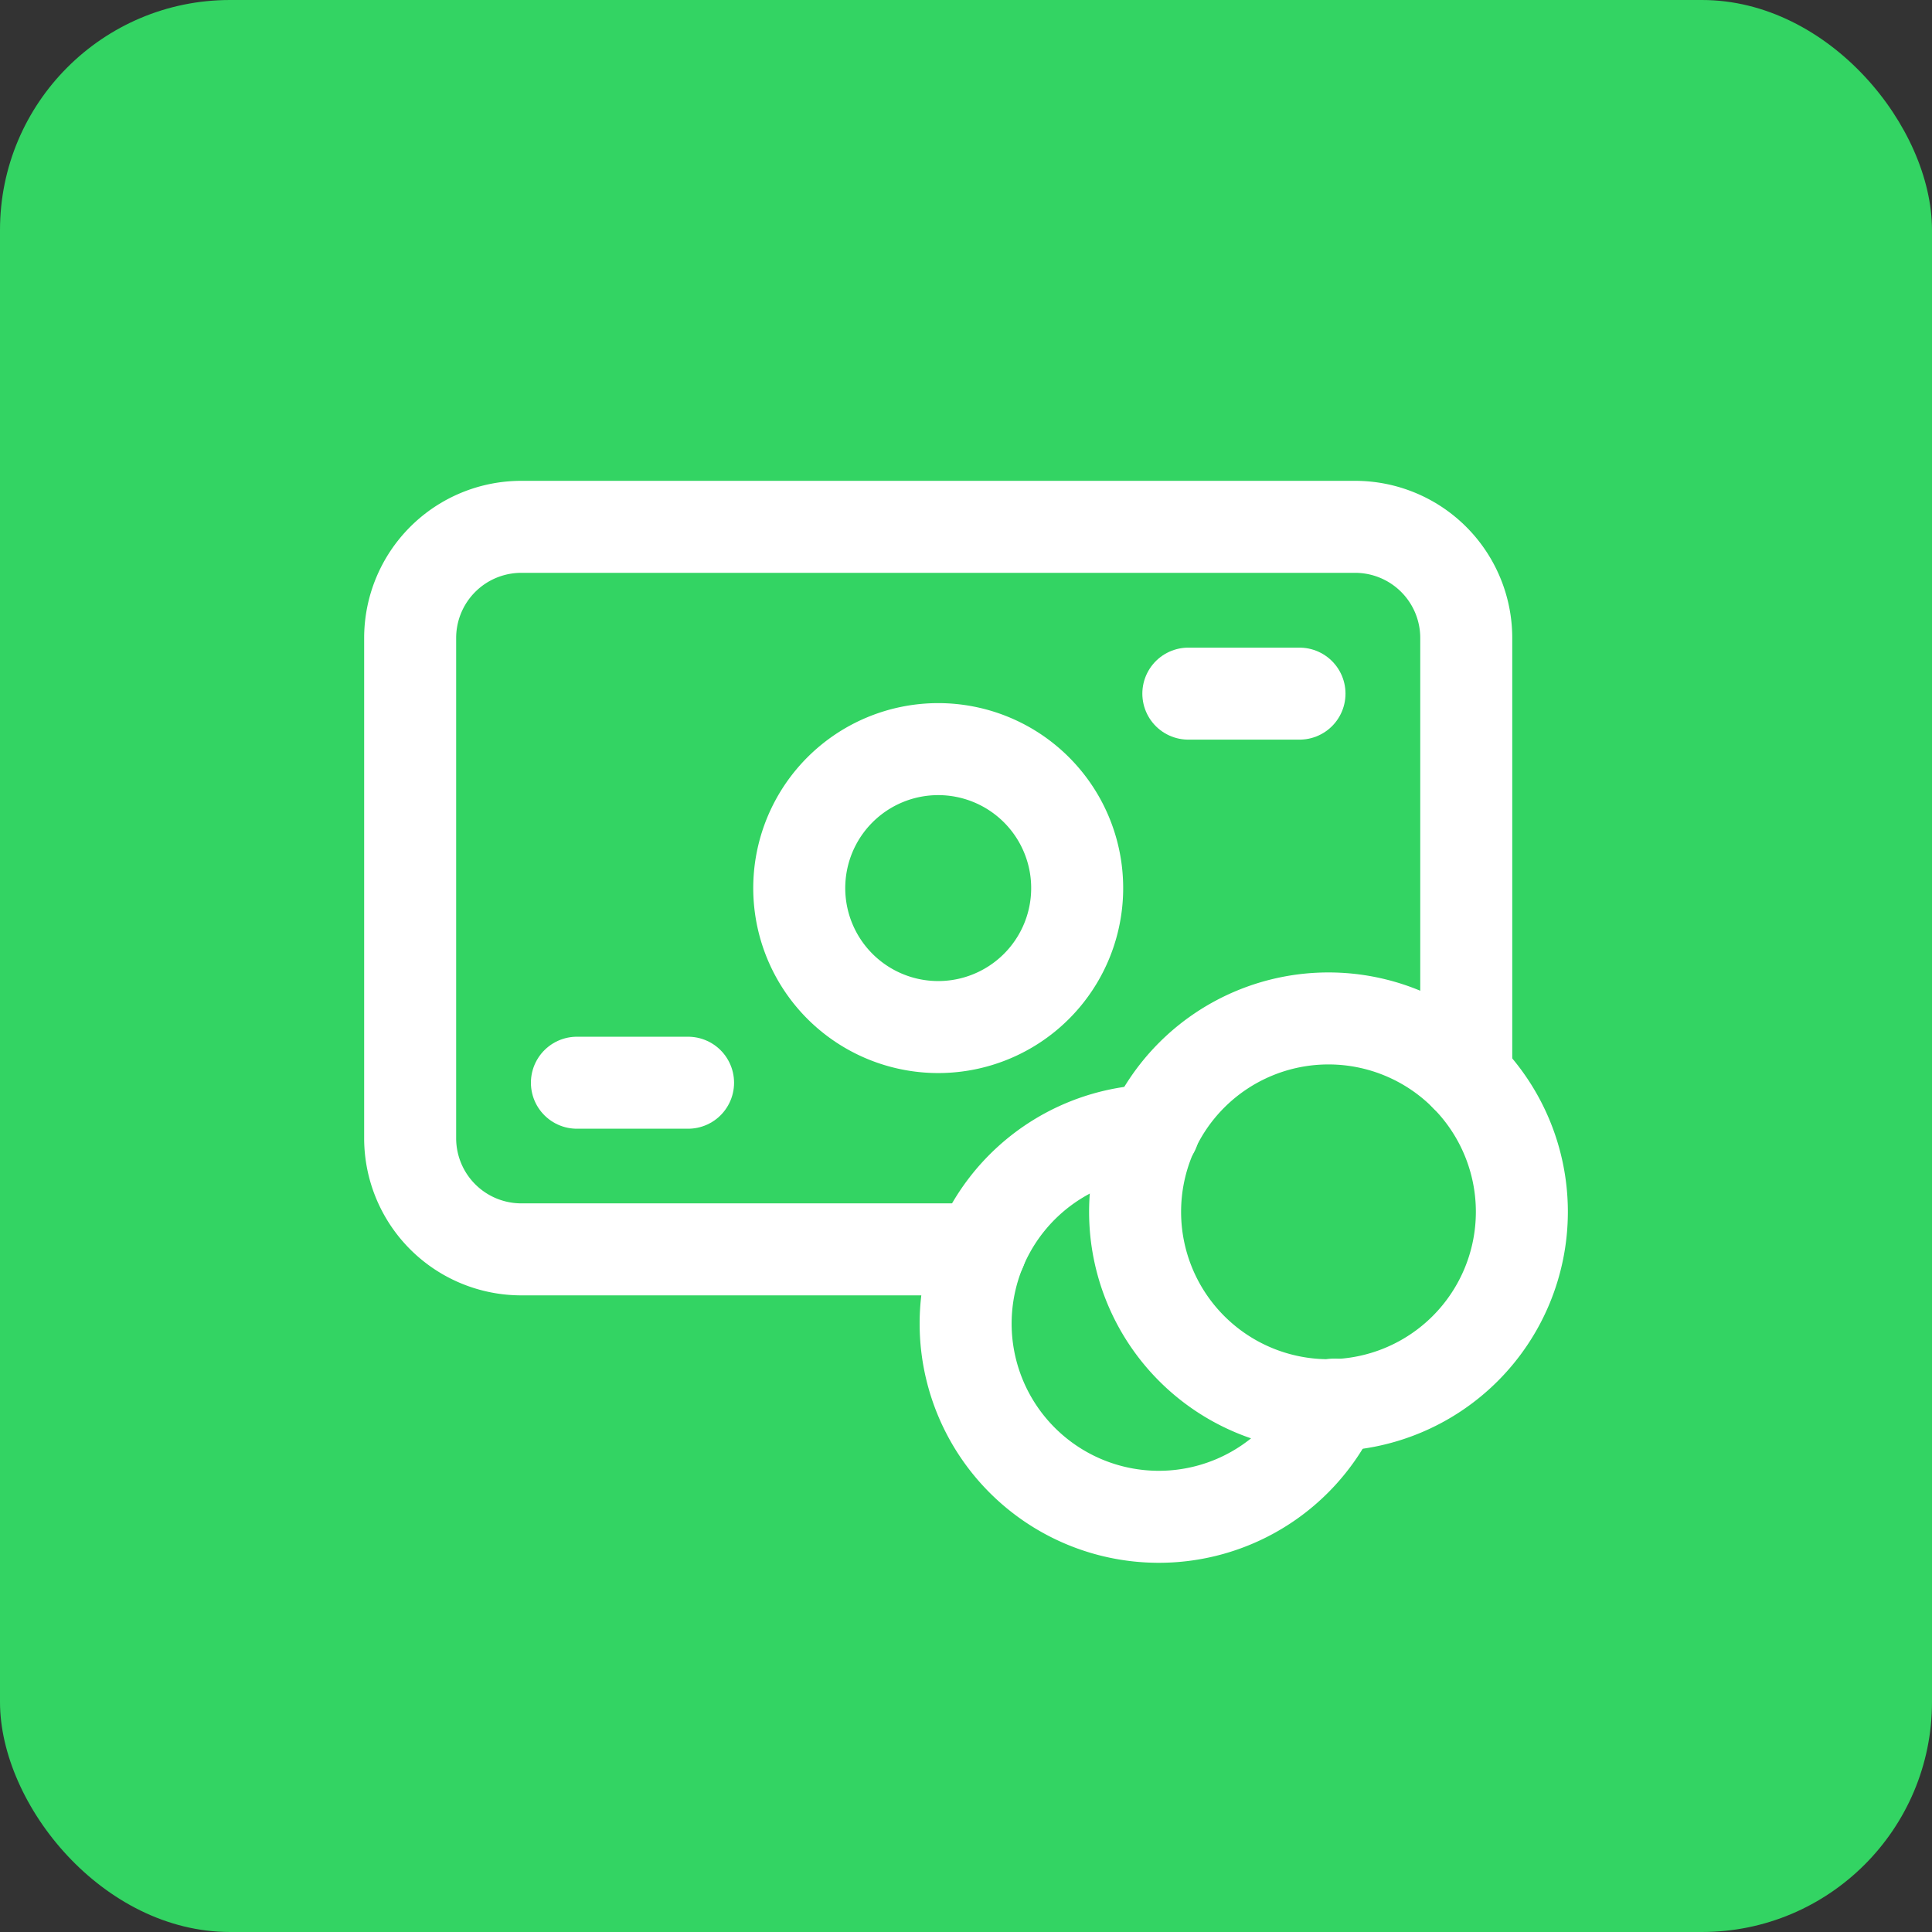 <svg xmlns="http://www.w3.org/2000/svg" width="84" height="84" viewBox="0 0 84 84">
  <rect x="0" y="0" width="84" height="84" fill="#333333" stroke="none"/>
  <g id="Gruppe_158628" data-name="Gruppe 158628" transform="translate(-452 -970)">
    <rect id="Rechteck_151677" data-name="Rechteck 151677" width="84" height="84" rx="10" transform="translate(452 970)" fill="#33d463"/>
    <g id="Money_Coins" data-name="Money, Coins" transform="translate(465 983)">
      <path id="Pfad_61194" data-name="Pfad 61194" d="M0,0H58V58H0Z" fill="none"/>
      <path id="Pfad_61195" data-name="Pfad 61195" d="M19.314,9.868a6.042,6.042,0,1,1-8.544,0,6.042,6.042,0,0,1,8.544,0" transform="translate(12.75 11.472)" fill="none" stroke="#fff" stroke-linecap="round" stroke-linejoin="round" stroke-width="4"/>
      <path id="Pfad_61196" data-name="Pfad 61196" d="M47.917,27.984V8.931A4.832,4.832,0,0,0,43.083,4.1H6.833A4.832,4.832,0,0,0,2,8.931v21.75a4.832,4.832,0,0,0,4.833,4.833H26.8" transform="translate(2.833 5.806)" fill="none" stroke="#fff" stroke-linecap="round" stroke-linejoin="round" stroke-width="4"/>
      <path id="Pfad_61197" data-name="Pfad 61197" d="M5,14.1H9.833" transform="translate(7.083 19.975)" fill="none" stroke="#fff" stroke-linecap="round" stroke-linejoin="round" stroke-width="4"/>
      <path id="Pfad_61198" data-name="Pfad 61198" d="M16,7.1h4.833" transform="translate(22.667 10.058)" fill="none" stroke="#fff" stroke-linecap="round" stroke-linejoin="round" stroke-width="4"/>
      <path id="Pfad_61199" data-name="Pfad 61199" d="M20.154,14.959A8.4,8.4,0,1,0,28.01,26.878" transform="translate(17 21.192)" fill="none" stroke="#fff" stroke-linecap="round" stroke-linejoin="round" stroke-width="4"/>
      <path id="Pfad_61200" data-name="Pfad 61200" d="M23.45,29.759a8.408,8.408,0,1,1,8.408-8.408,8.409,8.409,0,0,1-8.408,8.408" transform="translate(21.31 18.337)" fill="none" stroke="#fff" stroke-linecap="round" stroke-linejoin="round" stroke-width="4"/>
    </g>
  </g>
</svg>
